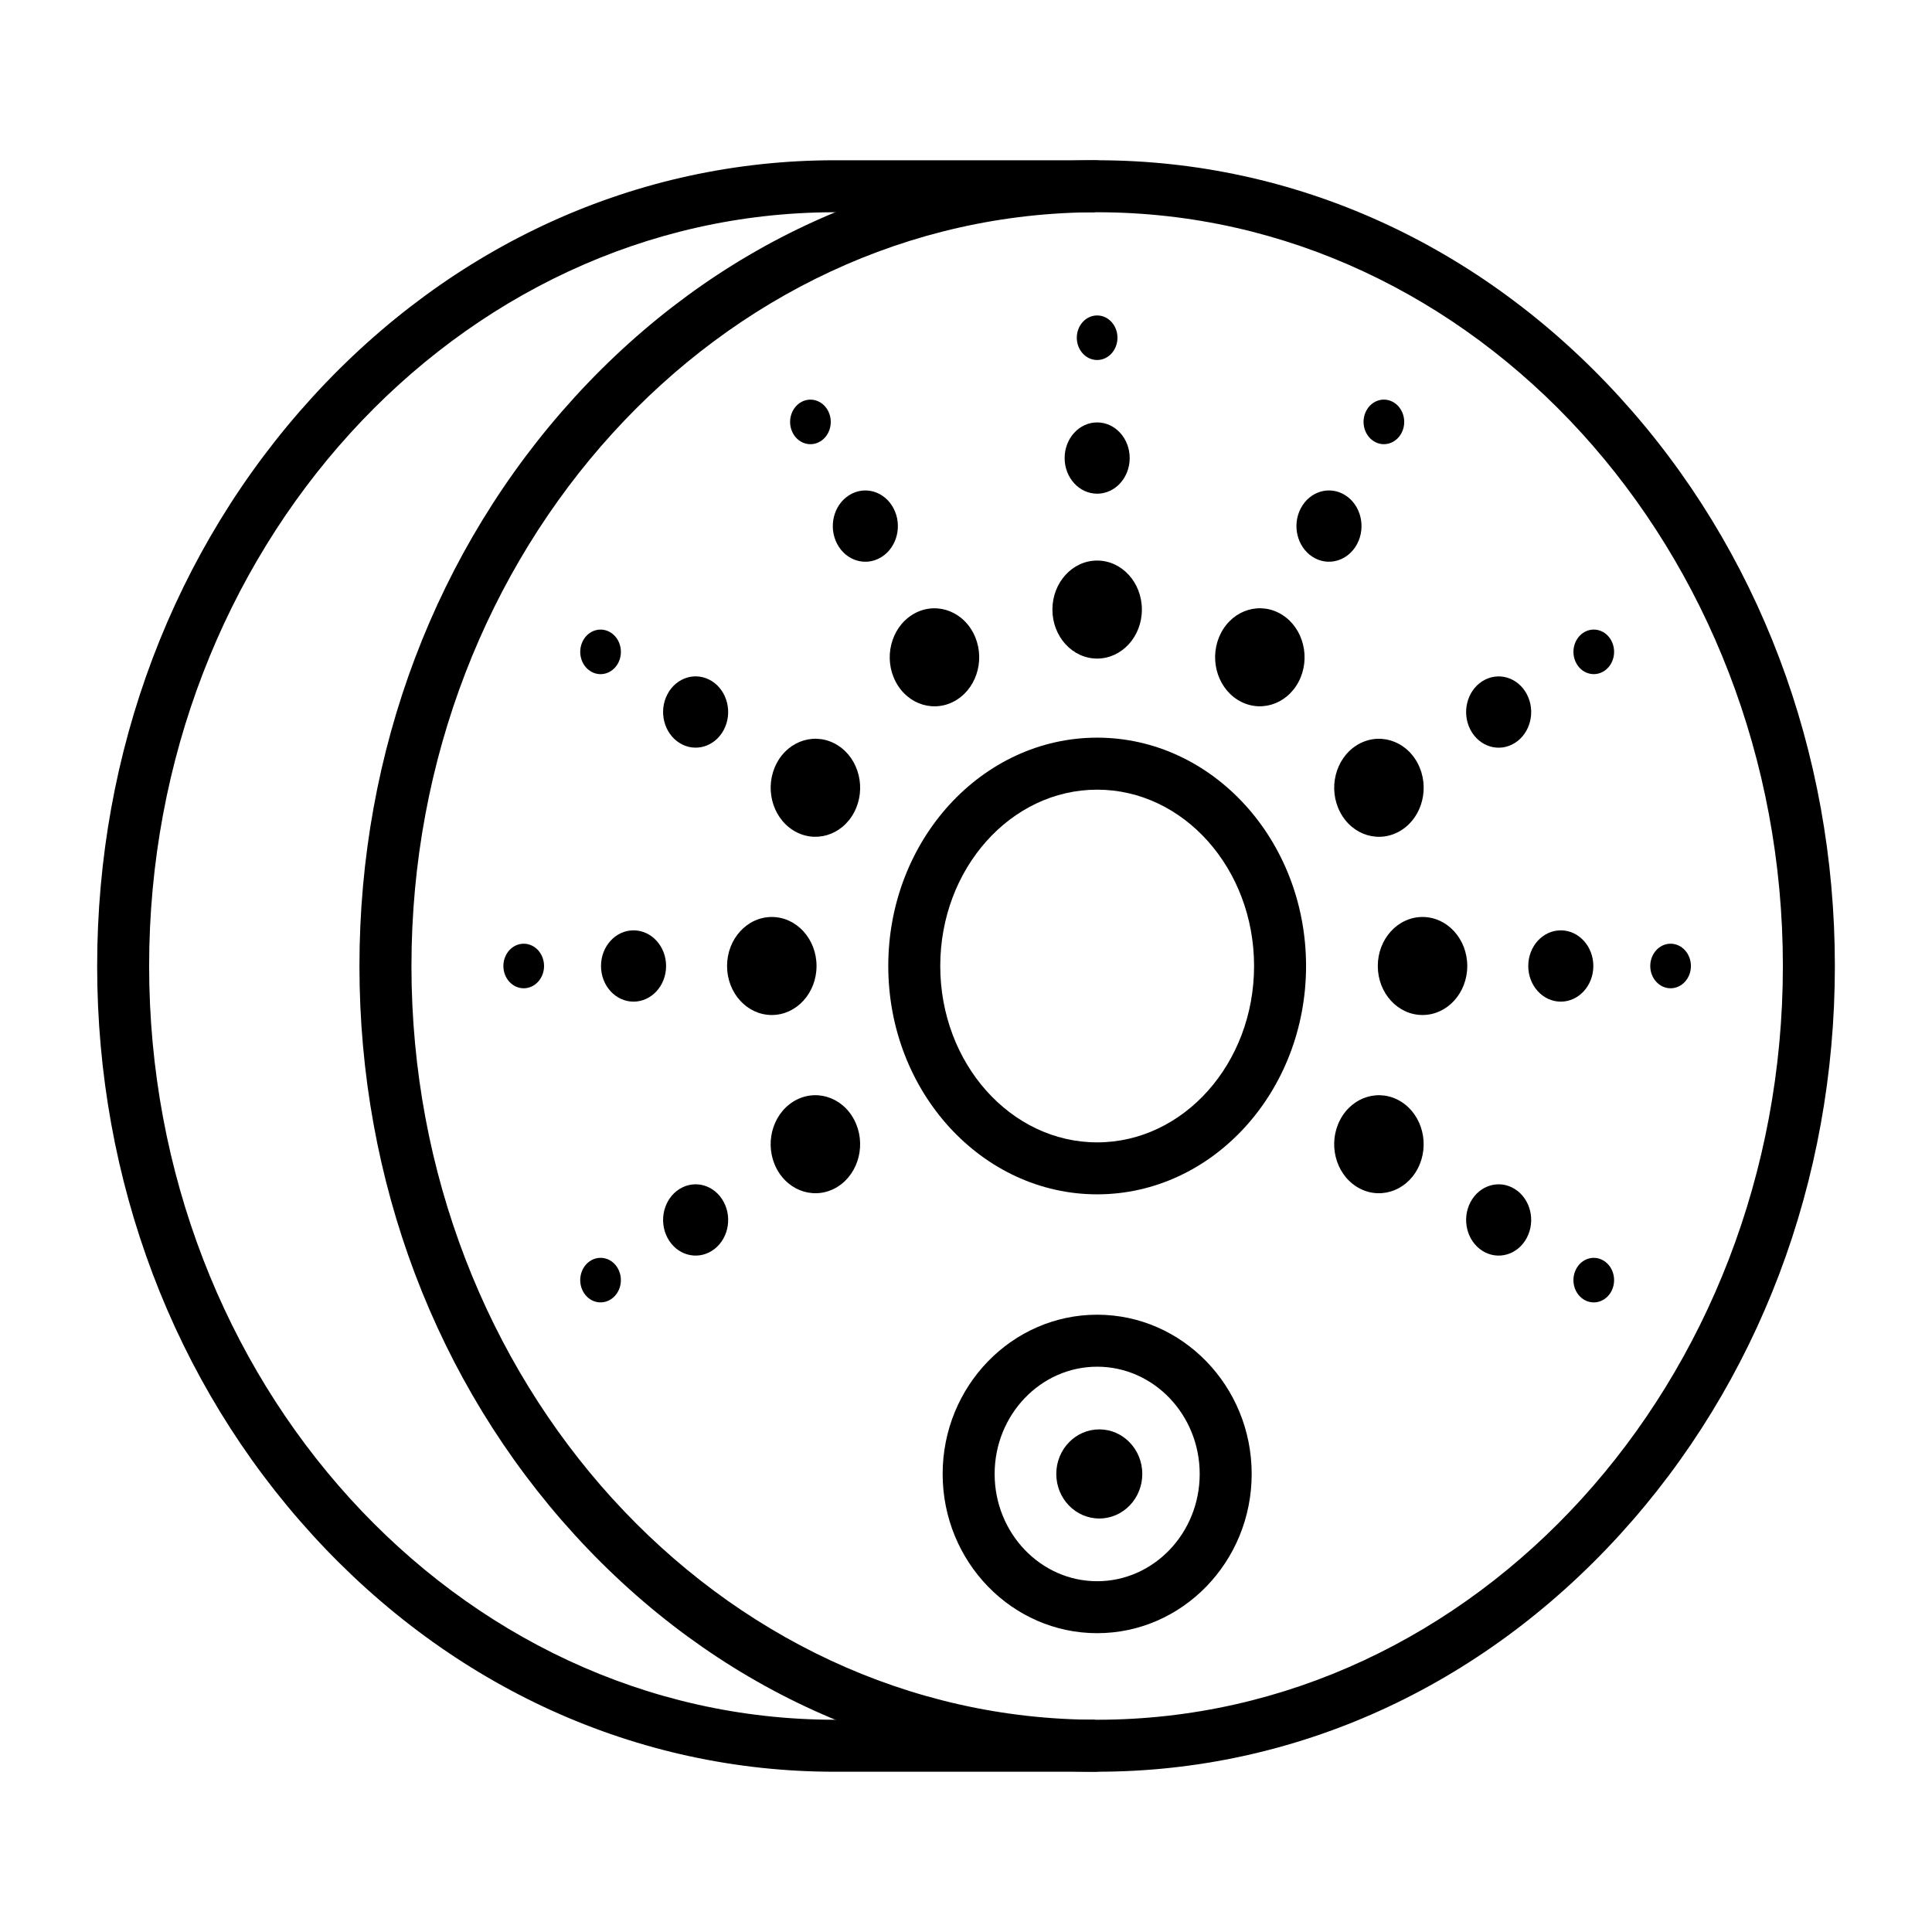 <?xml version="1.0" encoding="UTF-8"?>
<!-- Uploaded to: SVG Repo, www.svgrepo.com, Generator: SVG Repo Mixer Tools -->
<svg fill="#000000" width="800px" height="800px" version="1.1" viewBox="144 144 512 512" xmlns="http://www.w3.org/2000/svg">
 <g>
  <path d="m434.76 613.53c-52.34 0-101.51-22.293-138.46-62.77-36.785-40.301-57.043-93.84-57.043-150.76s20.258-110.46 57.043-150.76c36.945-40.477 86.117-62.77 138.46-62.77 52.34 0 101.51 22.293 138.46 62.77 36.781 40.301 57.039 93.844 57.039 150.76s-20.258 110.46-57.043 150.76c-36.945 40.473-86.113 62.766-138.45 62.766zm0-413.28c-100.2 0-181.72 89.609-181.72 199.75s81.52 199.75 181.72 199.75c100.2-0.004 181.72-89.609 181.72-199.75s-81.52-199.75-181.72-199.75z"/>
  <path d="m434.19 613.53h-68.949c-52.34 0-101.51-22.293-138.45-62.77-36.785-40.301-57.043-93.84-57.043-150.76s20.258-110.46 57.043-150.76c36.945-40.477 86.117-62.77 138.45-62.77h68.949c3.805 0 6.887 3.082 6.887 6.887l-6.887 0.004v6.887h-68.949c-100.2 0-181.72 89.609-181.72 199.75s81.52 199.75 181.72 199.75h68.949v6.883l6.887-0.004c-0.004 3.801-3.086 6.894-6.891 6.894z"/>
  <path d="m434.76 460.51c-30.523 0-55.359-27.145-55.359-60.512 0-33.367 24.836-60.512 55.359-60.512 30.523 0 55.359 27.145 55.359 60.512 0 33.367-24.836 60.512-55.359 60.512zm0-107.24c-22.93 0-41.582 20.965-41.582 46.734s18.652 46.734 41.582 46.734c22.93 0 41.582-20.965 41.582-46.734s-18.652-46.734-41.582-46.734z"/>
  <path d="m446.61 305.54c0 7.172-5.309 12.988-11.855 12.988-6.547 0-11.855-5.816-11.855-12.988 0-7.176 5.309-12.988 11.855-12.988 6.547 0 11.855 5.812 11.855 12.988"/>
  <path d="m443.38 265.39c0 5.219-3.859 9.445-8.621 9.445-4.762 0-8.621-4.227-8.621-9.445s3.859-9.445 8.621-9.445c4.762 0 8.621 4.227 8.621 9.445"/>
  <path d="m440.14 233.5c0 3.262-2.41 5.906-5.387 5.906-2.977 0-5.391-2.644-5.391-5.906 0-3.258 2.414-5.902 5.391-5.902 2.977 0 5.387 2.644 5.387 5.902"/>
  <path d="m401.91 311.7c3.273 6.211 1.332 14.156-4.34 17.742s-12.922 1.457-16.195-4.754c-3.273-6.211-1.332-14.156 4.34-17.742 5.672-3.586 12.922-1.457 16.195 4.754z"/>
  <path d="m380.79 278.7c2.383 4.519 0.969 10.297-3.156 12.902-4.125 2.609-9.398 1.062-11.777-3.457-2.383-4.519-0.969-10.297 3.156-12.902 4.121-2.609 9.395-1.062 11.777 3.457z"/>
  <path d="m363.44 252.86c1.488 2.824 0.605 6.434-1.973 8.066-2.578 1.629-5.875 0.664-7.359-2.16-1.488-2.824-0.605-6.434 1.973-8.066 2.574-1.633 5.871-0.664 7.359 2.16z"/>
  <path d="m366.02 341.52c5.672 3.586 7.613 11.531 4.34 17.742-3.273 6.215-10.523 8.34-16.195 4.754-5.672-3.586-7.613-11.531-4.34-17.742 3.273-6.211 10.523-8.34 16.195-4.754z"/>
  <path d="m332.66 324.51c4.125 2.609 5.535 8.387 3.156 12.902-2.383 4.519-7.656 6.066-11.777 3.457-4.125-2.609-5.535-8.387-3.156-12.902 2.379-4.519 7.652-6.066 11.777-3.457z"/>
  <path d="m305.85 311.64c2.578 1.629 3.461 5.242 1.973 8.066-1.488 2.824-4.785 3.793-7.359 2.16-2.578-1.629-3.461-5.242-1.973-8.066 1.484-2.824 4.781-3.793 7.359-2.16z"/>
  <path d="m360.39 400c0 7.172-5.309 12.988-11.855 12.988s-11.855-5.816-11.855-12.988c0-7.176 5.309-12.992 11.855-12.992s11.855 5.816 11.855 12.992"/>
  <path d="m320.52 400c0 5.215-3.863 9.445-8.625 9.445s-8.621-4.231-8.621-9.445c0-5.219 3.859-9.449 8.621-9.449s8.625 4.231 8.625 9.449"/>
  <path d="m288.18 400c0 3.258-2.41 5.902-5.387 5.902-2.977 0-5.391-2.644-5.391-5.902 0-3.262 2.414-5.906 5.391-5.906 2.977 0 5.387 2.644 5.387 5.906"/>
  <path d="m354.16 435.98c5.672-3.586 12.922-1.457 16.195 4.754 3.273 6.211 1.332 14.156-4.34 17.742-5.672 3.586-12.922 1.457-16.195-4.754-3.273-6.211-1.332-14.152 4.34-17.742z"/>
  <path d="m324.04 459.12c4.125-2.609 9.398-1.062 11.777 3.457 2.383 4.519 0.969 10.297-3.156 12.902-4.125 2.609-9.398 1.062-11.777-3.457-2.383-4.519-0.969-10.297 3.156-12.902z"/>
  <path d="m300.46 478.13c2.578-1.629 5.875-0.664 7.359 2.16 1.488 2.824 0.605 6.434-1.973 8.066-2.578 1.629-5.875 0.664-7.359-2.16-1.488-2.824-0.605-6.438 1.973-8.066z"/>
  <path d="m503.5 458.48c-5.672-3.586-7.613-11.531-4.34-17.742 3.273-6.211 10.523-8.34 16.195-4.754 5.668 3.586 7.613 11.531 4.34 17.742-3.273 6.211-10.527 8.34-16.195 4.754z"/>
  <path d="m536.85 475.48c-4.125-2.609-5.535-8.387-3.156-12.902 2.383-4.519 7.656-6.066 11.777-3.457 4.125 2.609 5.535 8.387 3.156 12.902-2.383 4.519-7.652 6.066-11.777 3.457z"/>
  <path d="m563.67 488.36c-2.578-1.629-3.461-5.242-1.973-8.066 1.488-2.824 4.785-3.793 7.359-2.16 2.578 1.629 3.461 5.242 1.973 8.066-1.484 2.82-4.781 3.789-7.359 2.16z"/>
  <path d="m532.84 400c0 7.172-5.309 12.988-11.855 12.988-6.551 0-11.855-5.816-11.855-12.988 0-7.176 5.305-12.992 11.855-12.992 6.547 0 11.855 5.816 11.855 12.992"/>
  <path d="m566.25 400c0 5.215-3.863 9.445-8.625 9.445-4.762 0-8.621-4.231-8.621-9.445 0-5.219 3.859-9.449 8.621-9.449 4.762 0 8.625 4.231 8.625 9.449"/>
  <path d="m592.11 400c0 3.258-2.41 5.902-5.387 5.902-2.977 0-5.387-2.644-5.387-5.902 0-3.262 2.41-5.906 5.387-5.906 2.977 0 5.387 2.644 5.387 5.906"/>
  <path d="m515.36 364.02c-5.672 3.586-12.922 1.457-16.195-4.754-3.273-6.215-1.332-14.156 4.34-17.742 5.672-3.586 12.922-1.457 16.195 4.754 3.273 6.211 1.332 14.156-4.34 17.742z"/>
  <path d="m545.47 340.88c-4.125 2.609-9.398 1.062-11.777-3.457-2.383-4.519-0.969-10.297 3.156-12.902 4.125-2.609 9.398-1.062 11.777 3.457 2.383 4.516 0.969 10.293-3.156 12.902z"/>
  <path d="m569.06 321.86c-2.578 1.629-5.875 0.664-7.359-2.16-1.488-2.824-0.605-6.434 1.973-8.066 2.578-1.629 5.875-0.664 7.359 2.16 1.488 2.828 0.605 6.438-1.973 8.066z"/>
  <path d="m488.14 324.68c-3.273 6.211-10.523 8.34-16.195 4.754-5.668-3.586-7.613-11.531-4.34-17.742 3.273-6.211 10.523-8.34 16.195-4.754 5.668 3.586 7.613 11.531 4.34 17.742z"/>
  <path d="m503.66 288.14c-2.383 4.519-7.656 6.066-11.777 3.457-4.125-2.609-5.535-8.387-3.156-12.902 2.383-4.519 7.656-6.066 11.777-3.457 4.125 2.606 5.539 8.383 3.156 12.902z"/>
  <path d="m515.41 258.76c-1.488 2.824-4.785 3.793-7.359 2.16-2.578-1.629-3.461-5.242-1.973-8.066s4.785-3.793 7.359-2.16c2.578 1.633 3.461 5.246 1.973 8.066z"/>
  <path d="m434.76 576.81c-22.578 0-40.949-18.93-40.949-42.199s18.371-42.199 40.949-42.199c22.578 0 40.949 18.93 40.949 42.199s-18.371 42.199-40.949 42.199zm0-70.621c-14.984 0-27.172 12.75-27.172 28.426 0 15.672 12.191 28.426 27.172 28.426 14.984 0 27.172-12.75 27.172-28.426s-12.191-28.426-27.172-28.426z"/>
  <path d="m446.72 534.61c0 6.523-5.102 11.809-11.395 11.809-6.297 0-11.398-5.285-11.398-11.809 0-6.519 5.102-11.809 11.398-11.809 6.293 0 11.395 5.289 11.395 11.809"/>
 </g>
</svg>